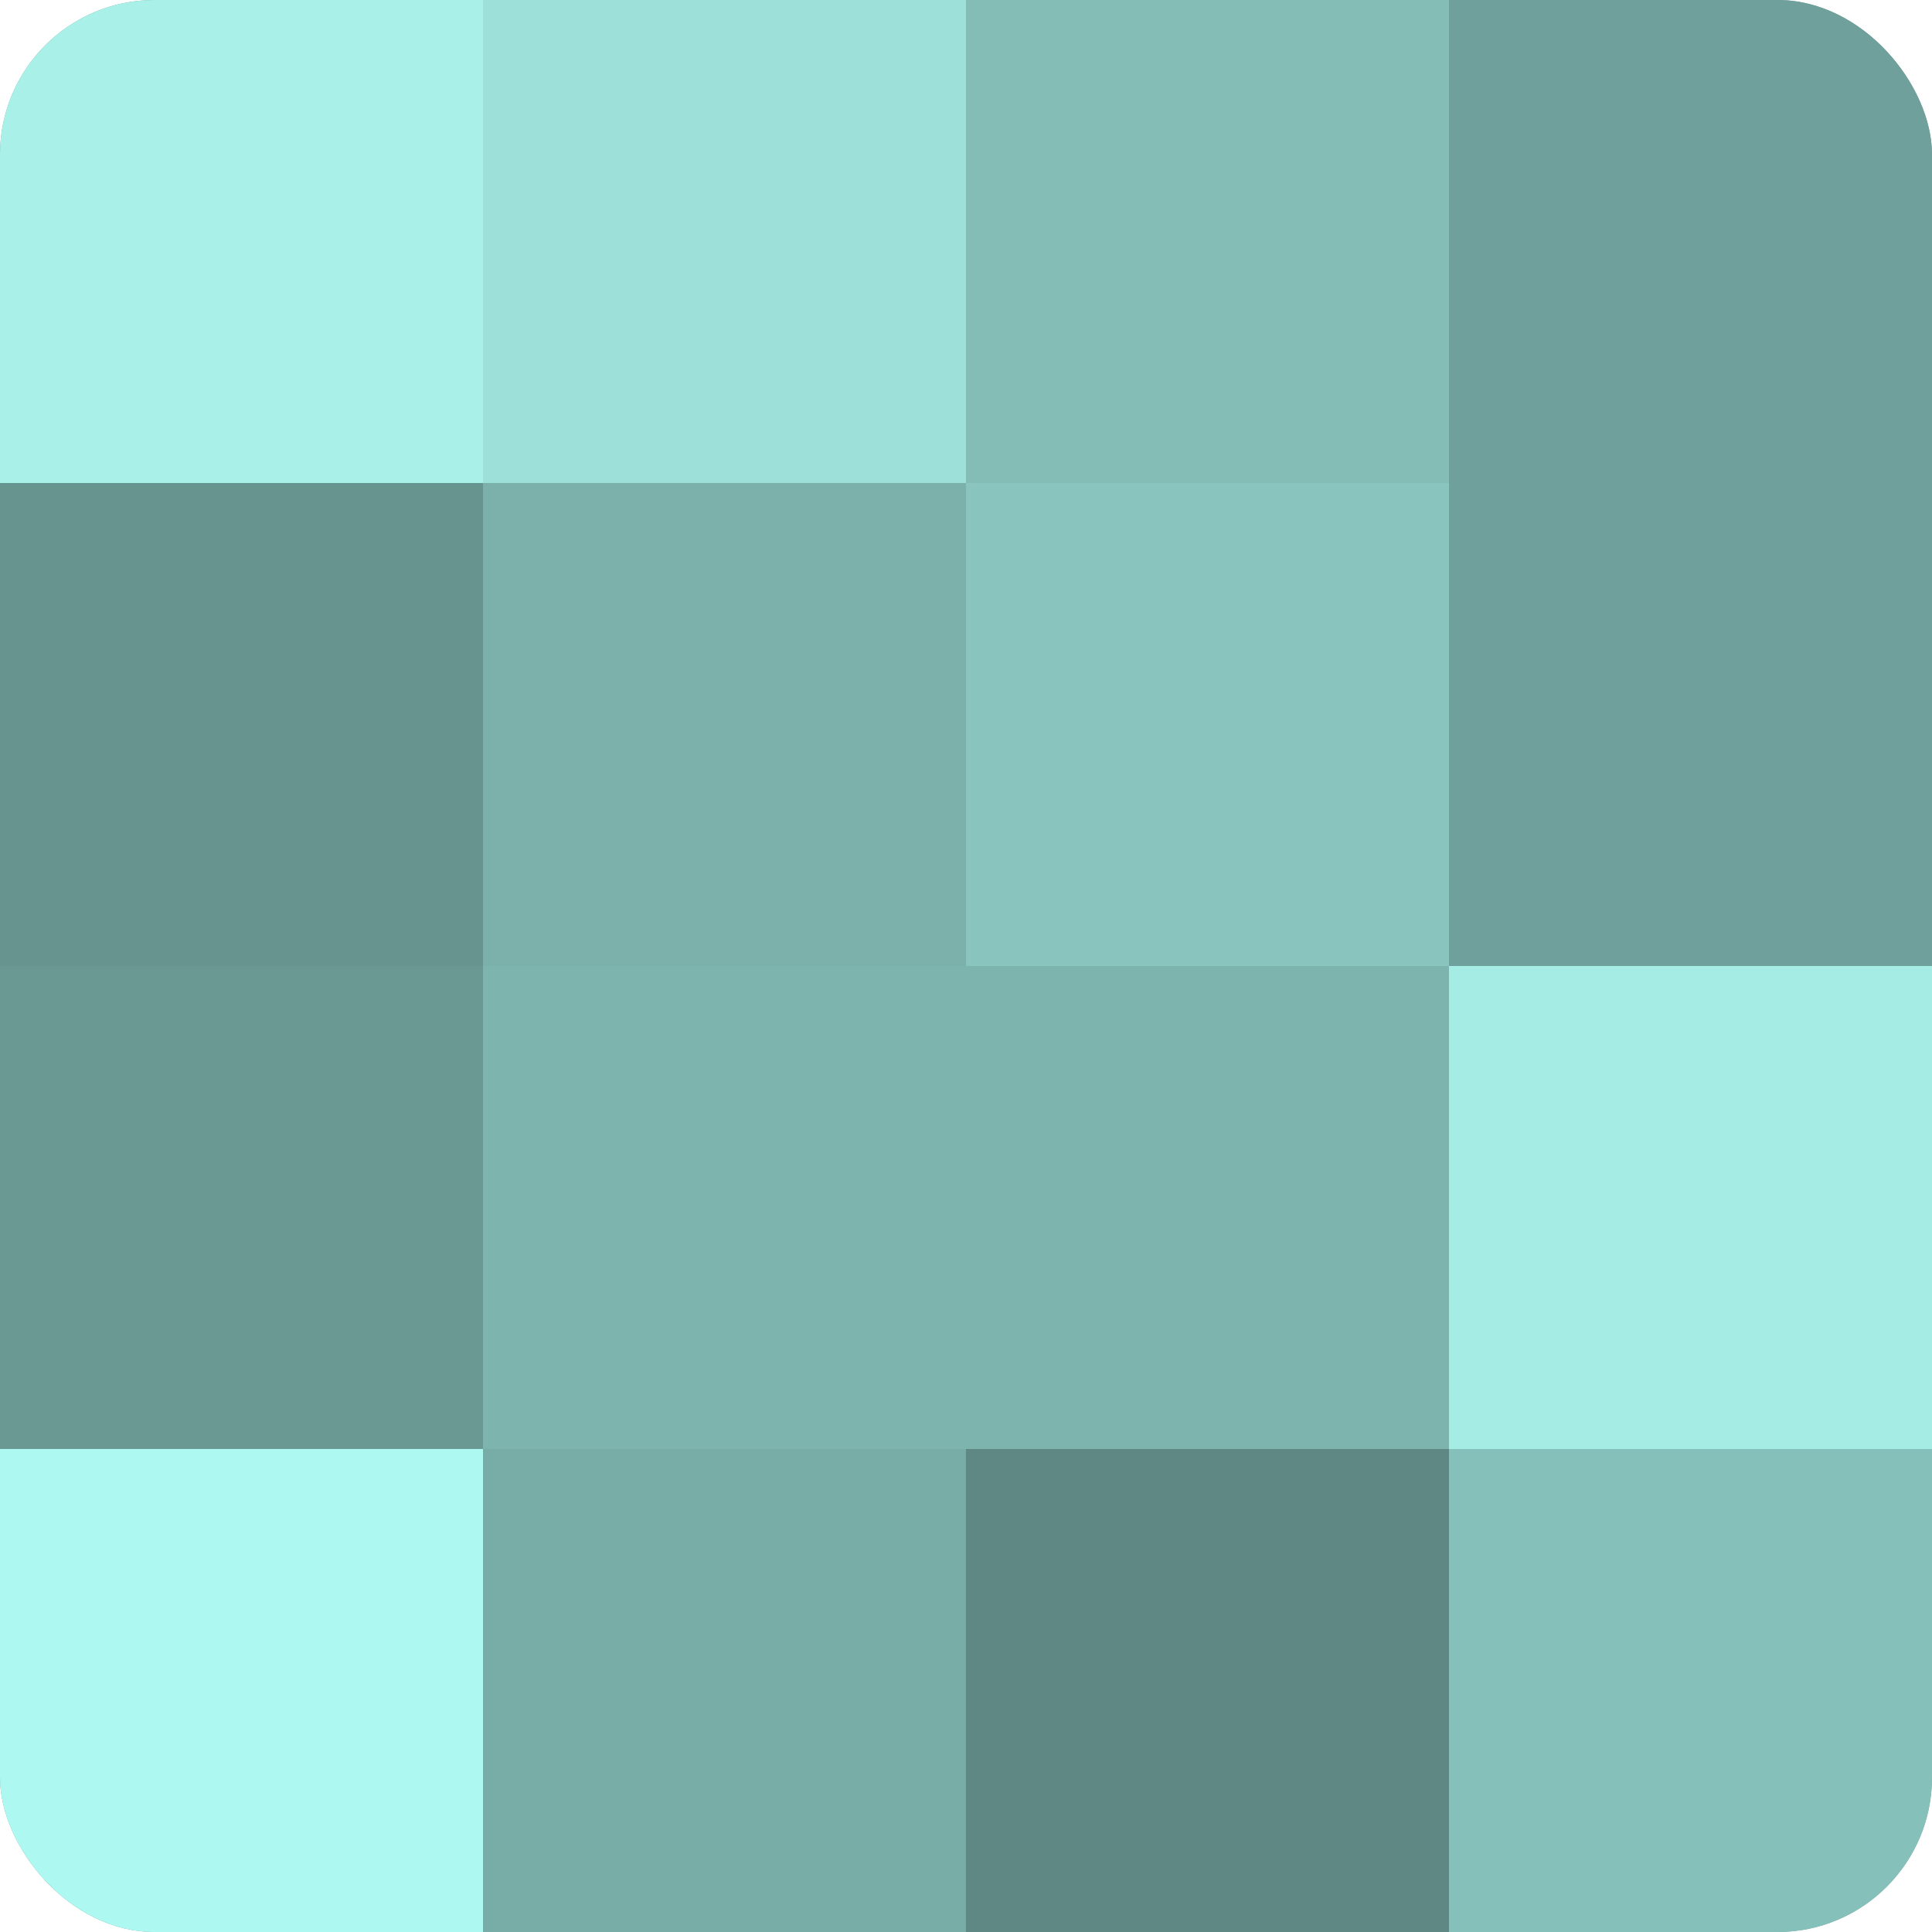 <?xml version="1.0" encoding="UTF-8"?>
<svg xmlns="http://www.w3.org/2000/svg" width="60" height="60" viewBox="0 0 100 100" preserveAspectRatio="xMidYMid meet"><defs><clipPath id="c" width="100" height="100"><rect width="100" height="100" rx="8" ry="8"/></clipPath></defs><g clip-path="url(#c)"><rect width="100" height="100" fill="#70a09b"/><rect width="25" height="25" fill="#a8f0e8"/><rect y="25" width="25" height="25" fill="#68948f"/><rect y="50" width="25" height="25" fill="#6a9893"/><rect y="75" width="25" height="25" fill="#adf8f0"/><rect x="25" width="25" height="25" fill="#9de0d9"/><rect x="25" y="25" width="25" height="25" fill="#7bb0ab"/><rect x="25" y="50" width="25" height="25" fill="#7eb4ae"/><rect x="25" y="75" width="25" height="25" fill="#78aca7"/><rect x="50" width="25" height="25" fill="#84bcb6"/><rect x="50" y="25" width="25" height="25" fill="#89c4be"/><rect x="50" y="50" width="25" height="25" fill="#7eb4ae"/><rect x="50" y="75" width="25" height="25" fill="#5f8884"/><rect x="75" width="25" height="25" fill="#70a09b"/><rect x="75" y="25" width="25" height="25" fill="#70a09b"/><rect x="75" y="50" width="25" height="25" fill="#a5ece5"/><rect x="75" y="75" width="25" height="25" fill="#86c0ba"/></g></svg>
